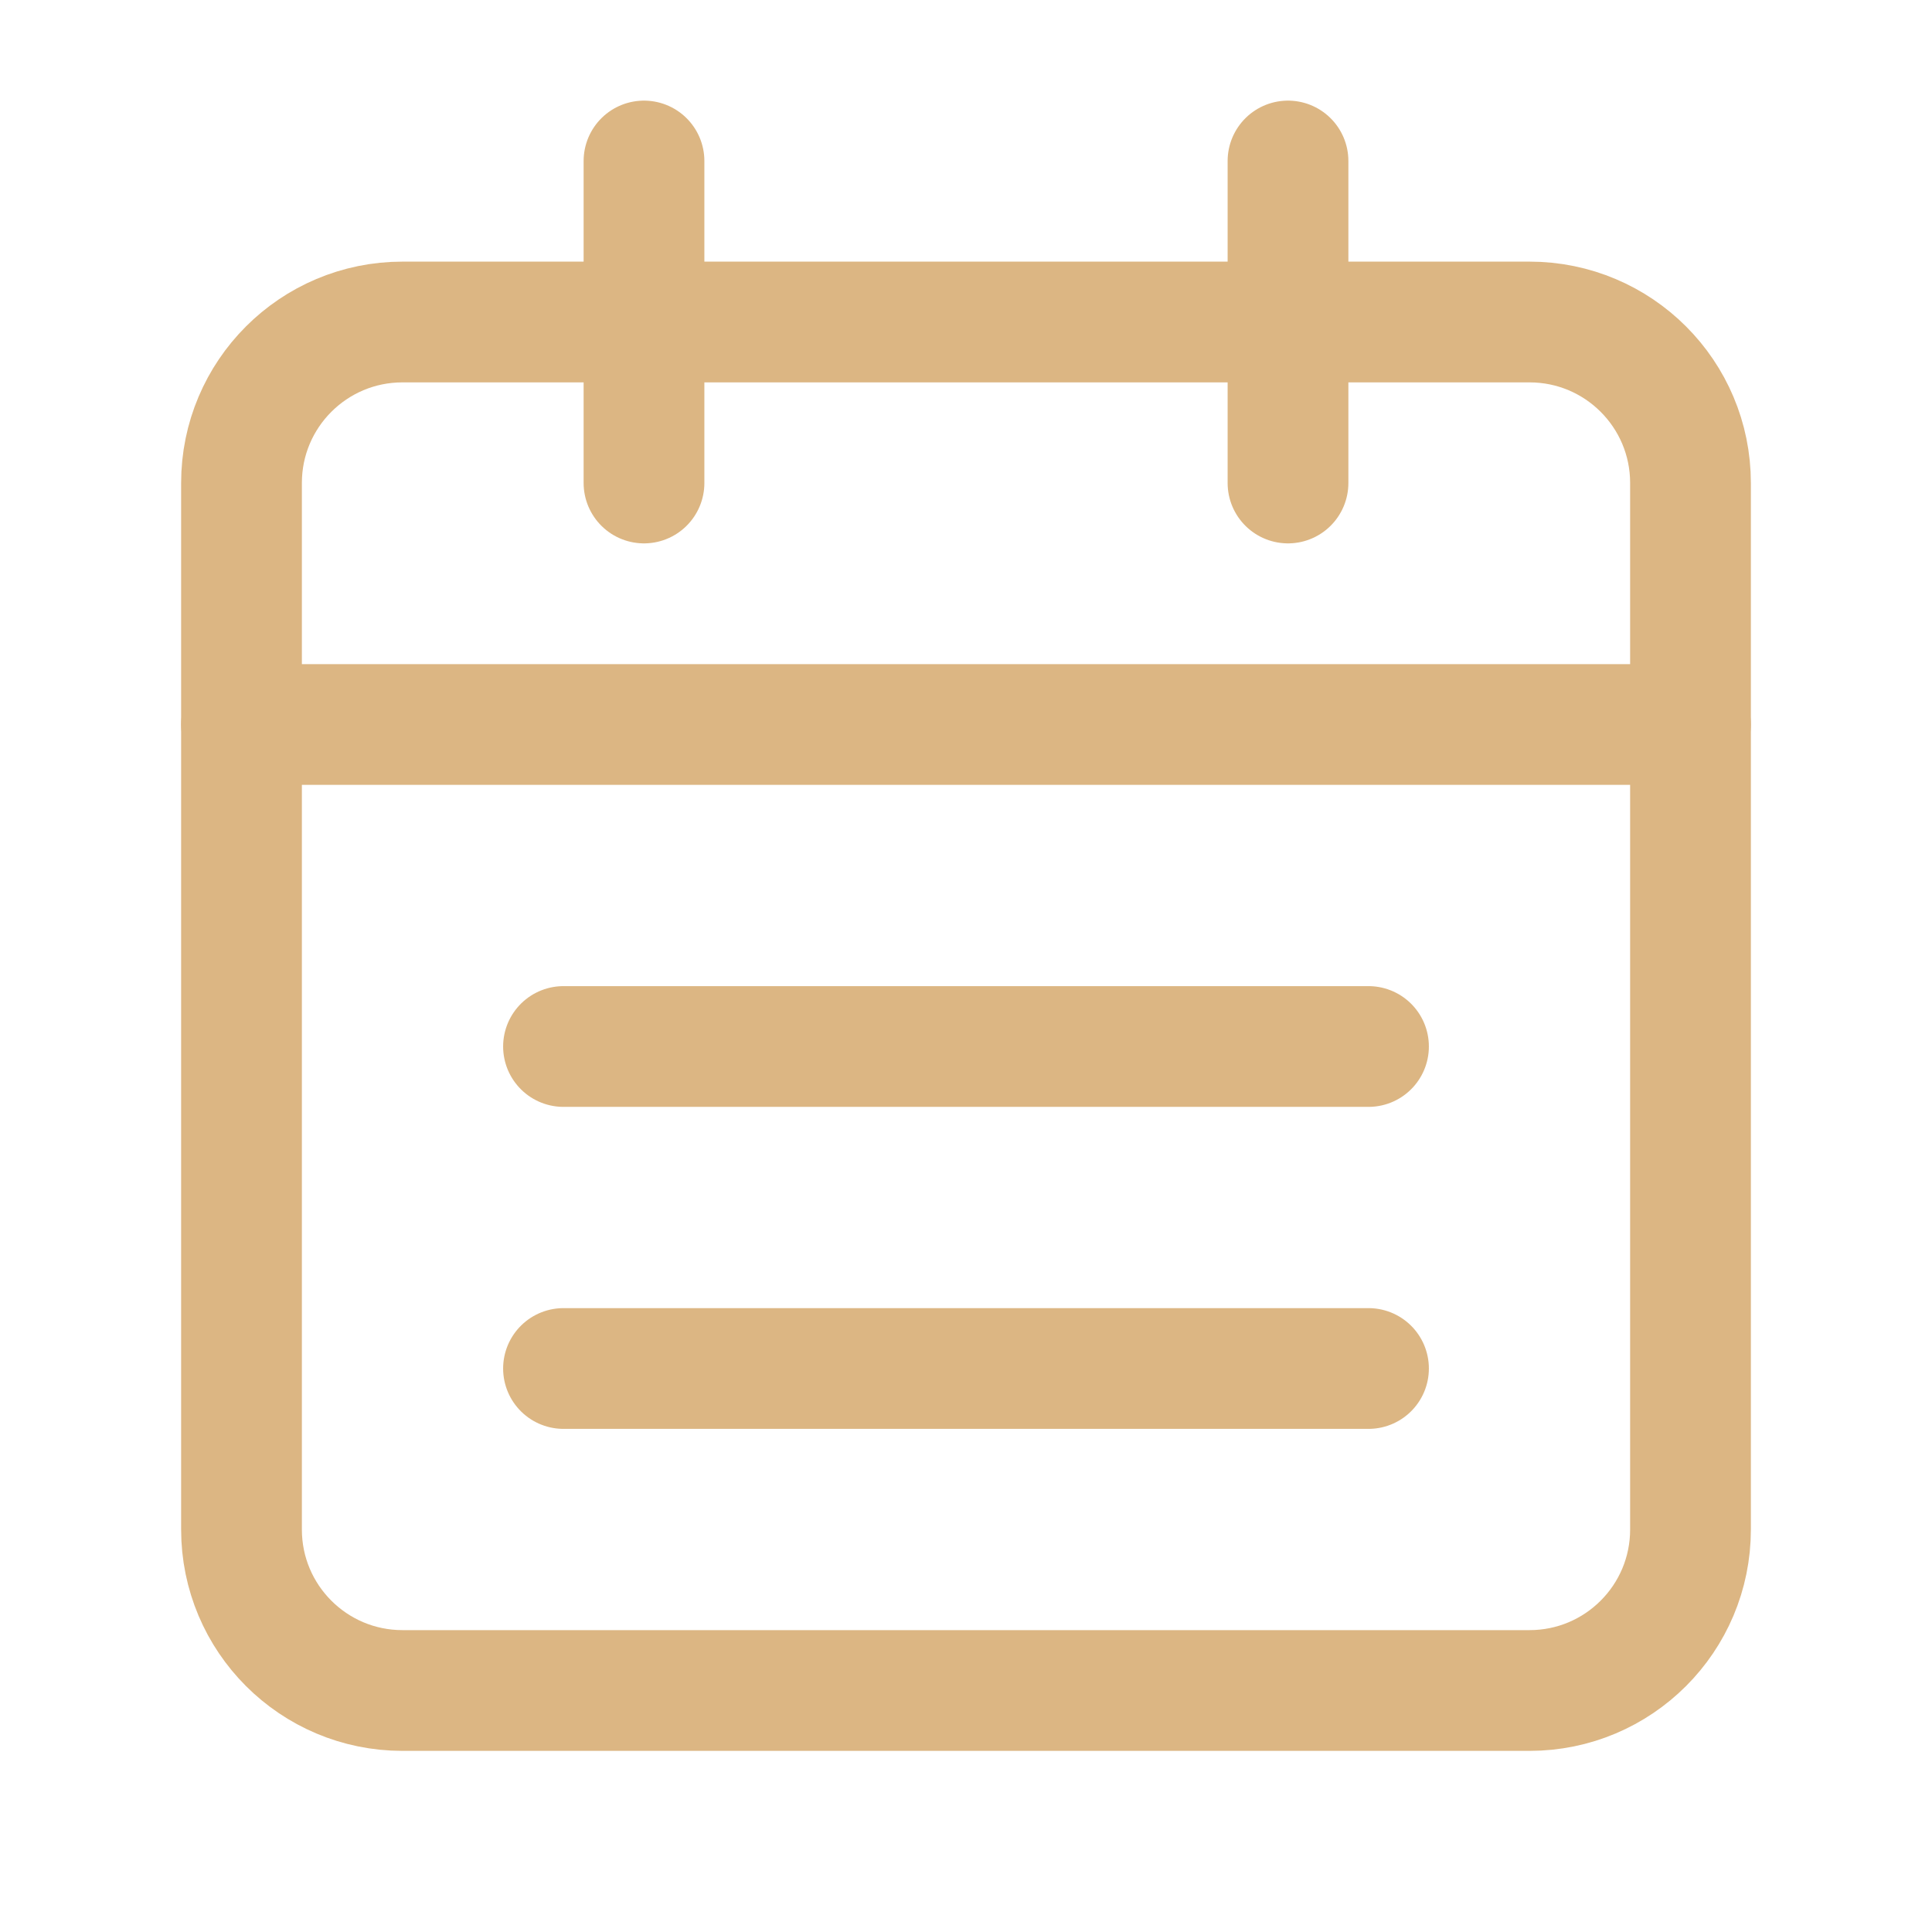<?xml version="1.0" encoding="UTF-8"?> <svg xmlns="http://www.w3.org/2000/svg" width="24" height="24" viewBox="0 0 24 24" fill="none"><path d="M16 2V6" stroke="#DCB683" stroke-width="1.5" stroke-linecap="round" stroke-linejoin="round"></path><path d="M8 2V6" stroke="#DCB683" stroke-width="1.5" stroke-linecap="round" stroke-linejoin="round"></path><path d="M3 9H21" stroke="#DCB683" stroke-width="1.5" stroke-linecap="round" stroke-linejoin="round"></path><path fill-rule="evenodd" clip-rule="evenodd" d="M19 4H5C3.895 4 3 4.895 3 6V19C3 20.105 3.895 21 5 21H19C20.105 21 21 20.105 21 19V6C21 4.895 20.105 4 19 4Z" stroke="#DCB683" stroke-width="1.5" stroke-linecap="round" stroke-linejoin="round"></path><path d="M7 13H17" stroke="#DCB683" stroke-width="1.5" stroke-linecap="round" stroke-linejoin="round"></path><path d="M7 17H17" stroke="#DCB683" stroke-width="1.5" stroke-linecap="round" stroke-linejoin="round"></path></svg> 